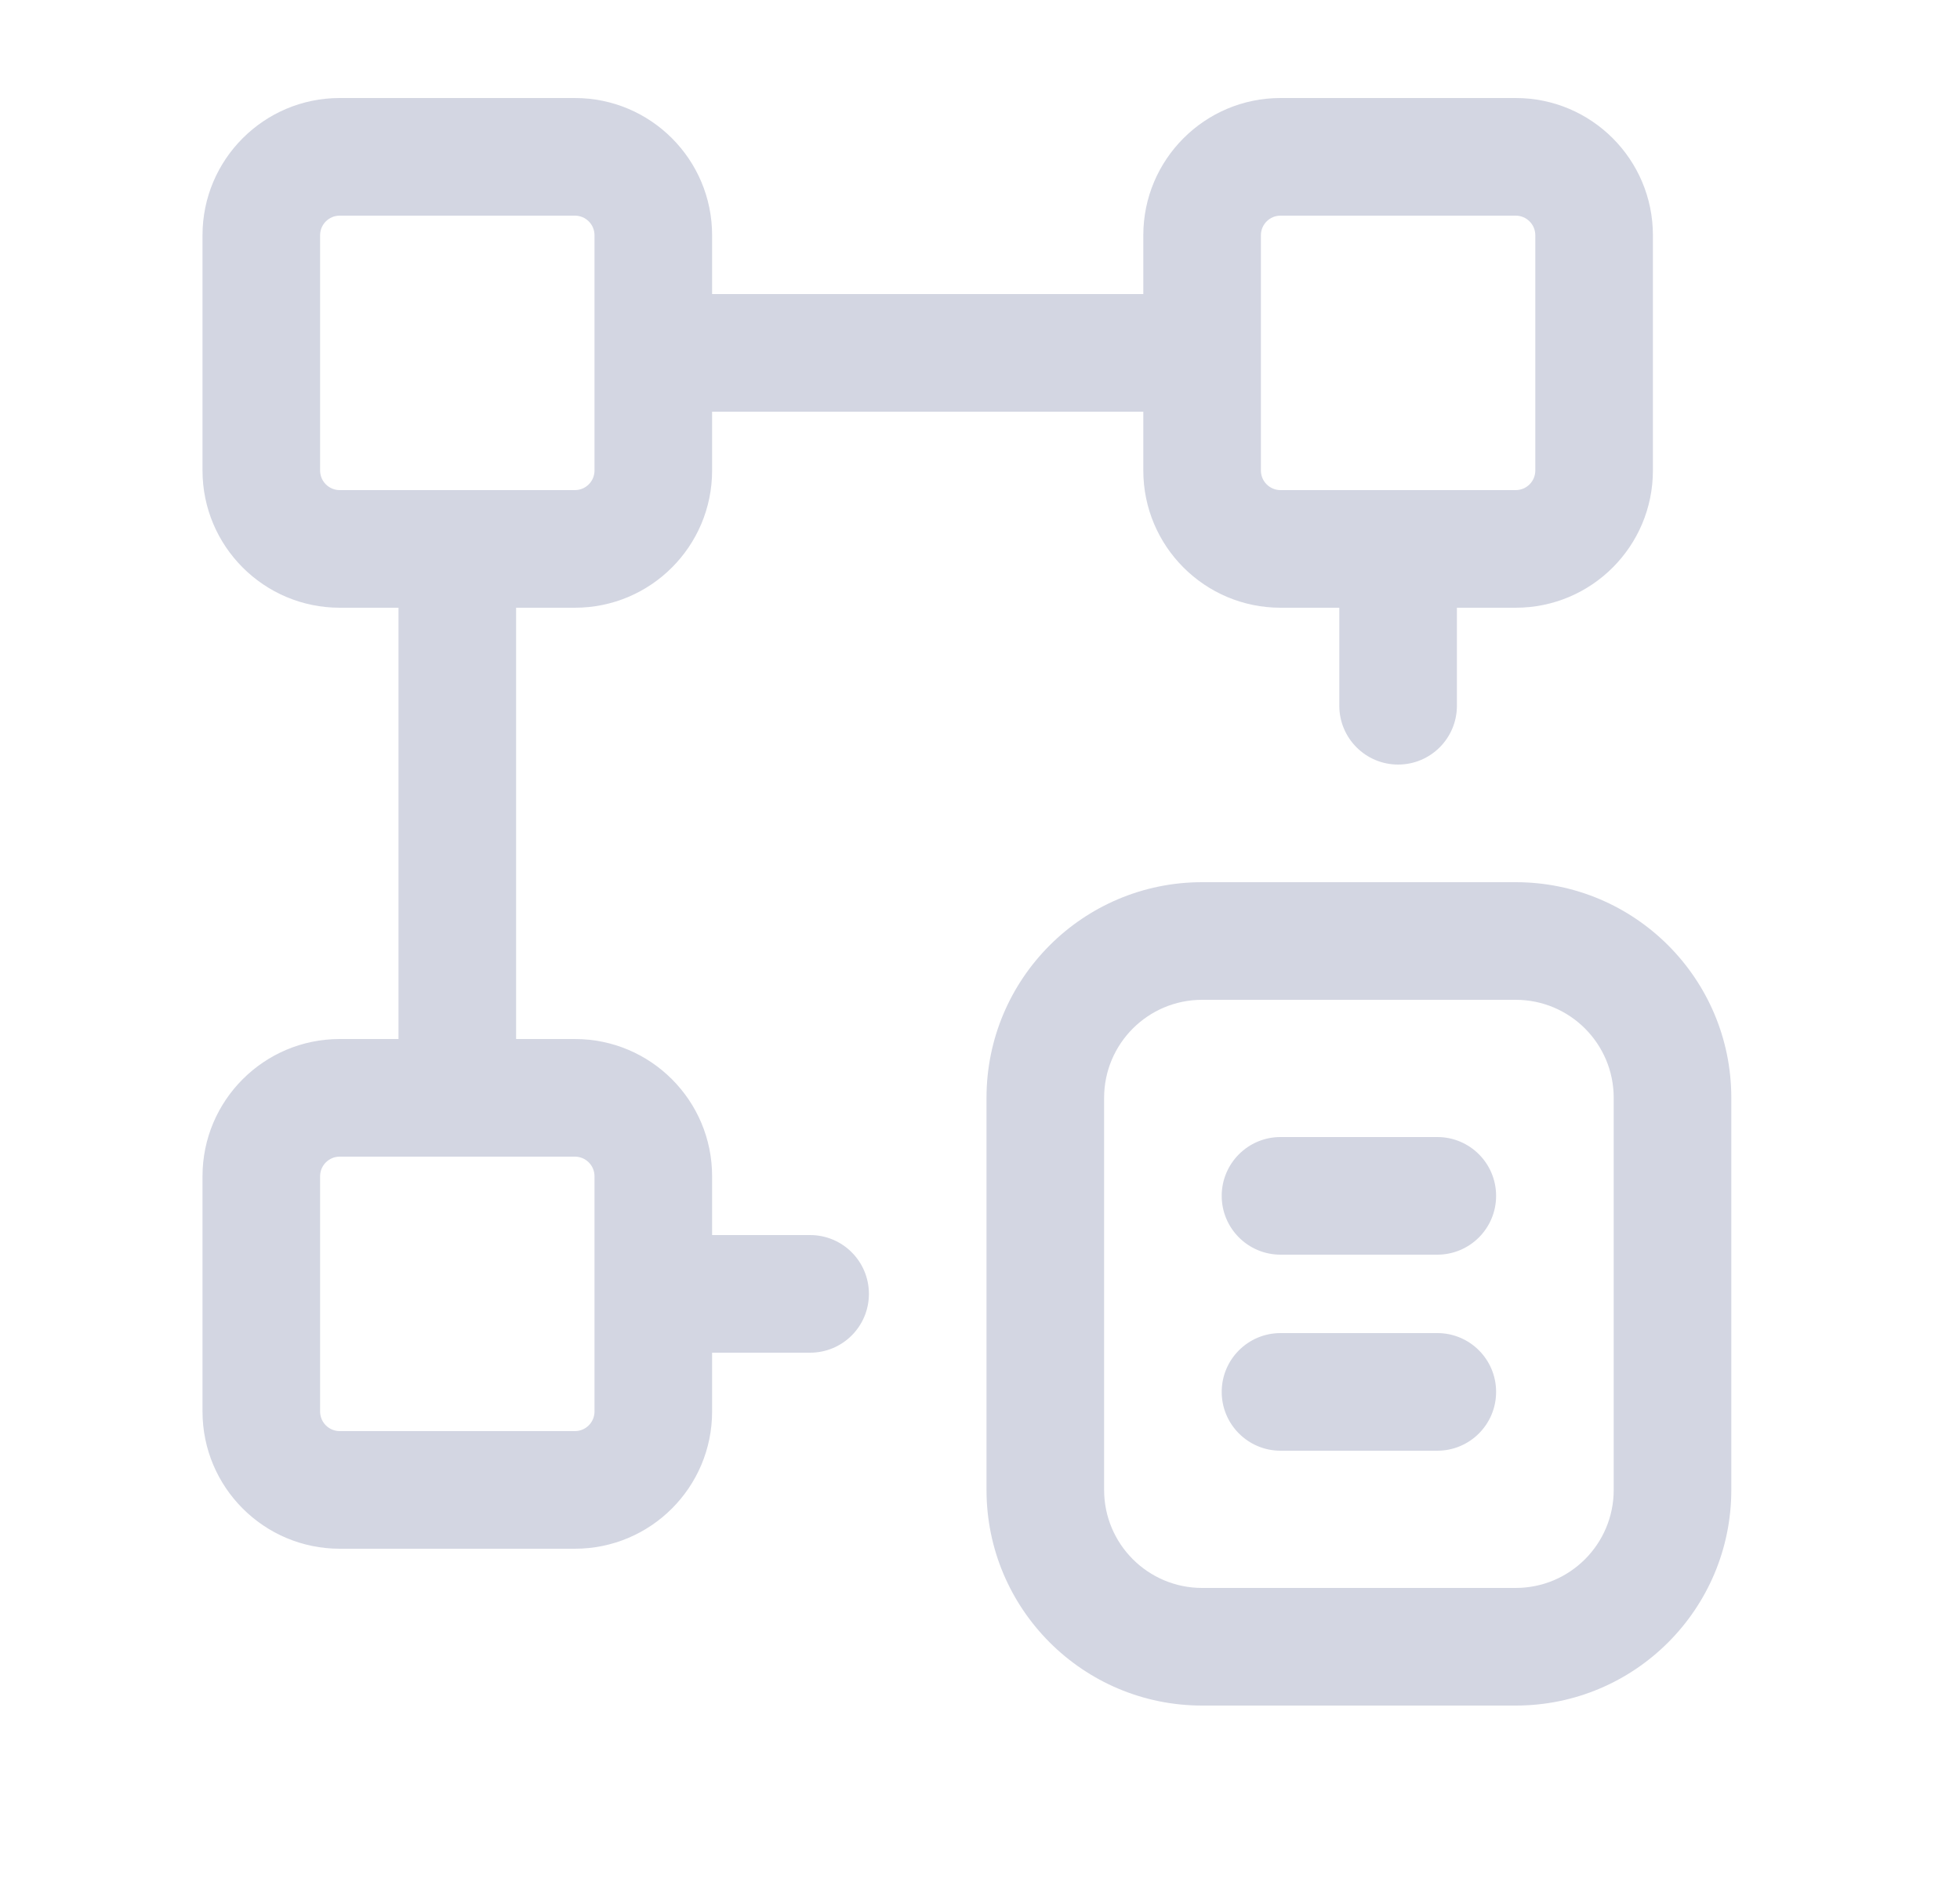 <svg width="25" height="24" viewBox="0 0 25 24" fill="none" xmlns="http://www.w3.org/2000/svg">
<path fill-rule="evenodd" clip-rule="evenodd" d="M4.333 1.25C3.367 1.25 2.583 2.034 2.583 3V6C2.583 6.966 3.367 7.75 4.333 7.75H5.083V13.25H4.333C3.367 13.25 2.583 14.034 2.583 15V18C2.583 18.966 3.367 19.75 4.333 19.75H7.333C8.3 19.75 9.083 18.966 9.083 18V17.25H10.333C10.748 17.25 11.083 16.914 11.083 16.5C11.083 16.086 10.748 15.75 10.333 15.75H9.083V15C9.083 14.034 8.3 13.25 7.333 13.25H6.583V7.75H7.333C8.3 7.75 9.083 6.966 9.083 6V5.25H14.583V6C14.583 6.966 15.367 7.75 16.333 7.75H17.083V9C17.083 9.414 17.419 9.75 17.833 9.75C18.248 9.75 18.583 9.414 18.583 9V7.75H19.333C20.3 7.75 21.083 6.966 21.083 6V3C21.083 2.034 20.3 1.25 19.333 1.25H16.333C15.367 1.25 14.583 2.034 14.583 3V3.75H9.083V3C9.083 2.034 8.3 1.25 7.333 1.25H4.333ZM17.833 6.25H19.333C19.471 6.25 19.583 6.138 19.583 6V3C19.583 2.862 19.471 2.75 19.333 2.75H16.333C16.195 2.75 16.083 2.862 16.083 3V4.5V6C16.083 6.138 16.195 6.25 16.333 6.25H17.833ZM7.583 15V16.5V18C7.583 18.138 7.471 18.25 7.333 18.25H4.333C4.195 18.25 4.083 18.138 4.083 18V15C4.083 14.862 4.195 14.75 4.333 14.75H5.833H7.333C7.471 14.75 7.583 14.862 7.583 15ZM7.583 3V4.5V6C7.583 6.138 7.471 6.25 7.333 6.25H5.833H4.333C4.195 6.25 4.083 6.138 4.083 6V3C4.083 2.862 4.195 2.75 4.333 2.75H7.333C7.471 2.75 7.583 2.862 7.583 3ZM16.333 17C15.919 17 15.583 17.336 15.583 17.75C15.583 18.164 15.919 18.5 16.333 18.5H18.333C18.748 18.5 19.083 18.164 19.083 17.75C19.083 17.336 18.748 17 18.333 17H16.333ZM15.583 15.25C15.583 14.836 15.919 14.5 16.333 14.5H18.333C18.748 14.5 19.083 14.836 19.083 15.25C19.083 15.664 18.748 16 18.333 16H16.333C15.919 16 15.583 15.664 15.583 15.25ZM15.333 11.25C13.815 11.25 12.583 12.481 12.583 14V19C12.583 20.519 13.815 21.75 15.333 21.75H19.333C20.852 21.75 22.083 20.519 22.083 19V14C22.083 12.481 20.852 11.25 19.333 11.25H15.333ZM14.083 14C14.083 13.31 14.643 12.75 15.333 12.75H19.333C20.024 12.75 20.583 13.31 20.583 14V19C20.583 19.69 20.024 20.25 19.333 20.25H15.333C14.643 20.25 14.083 19.69 14.083 19V14Z" fill="#D3D6E2"/>
</svg>
